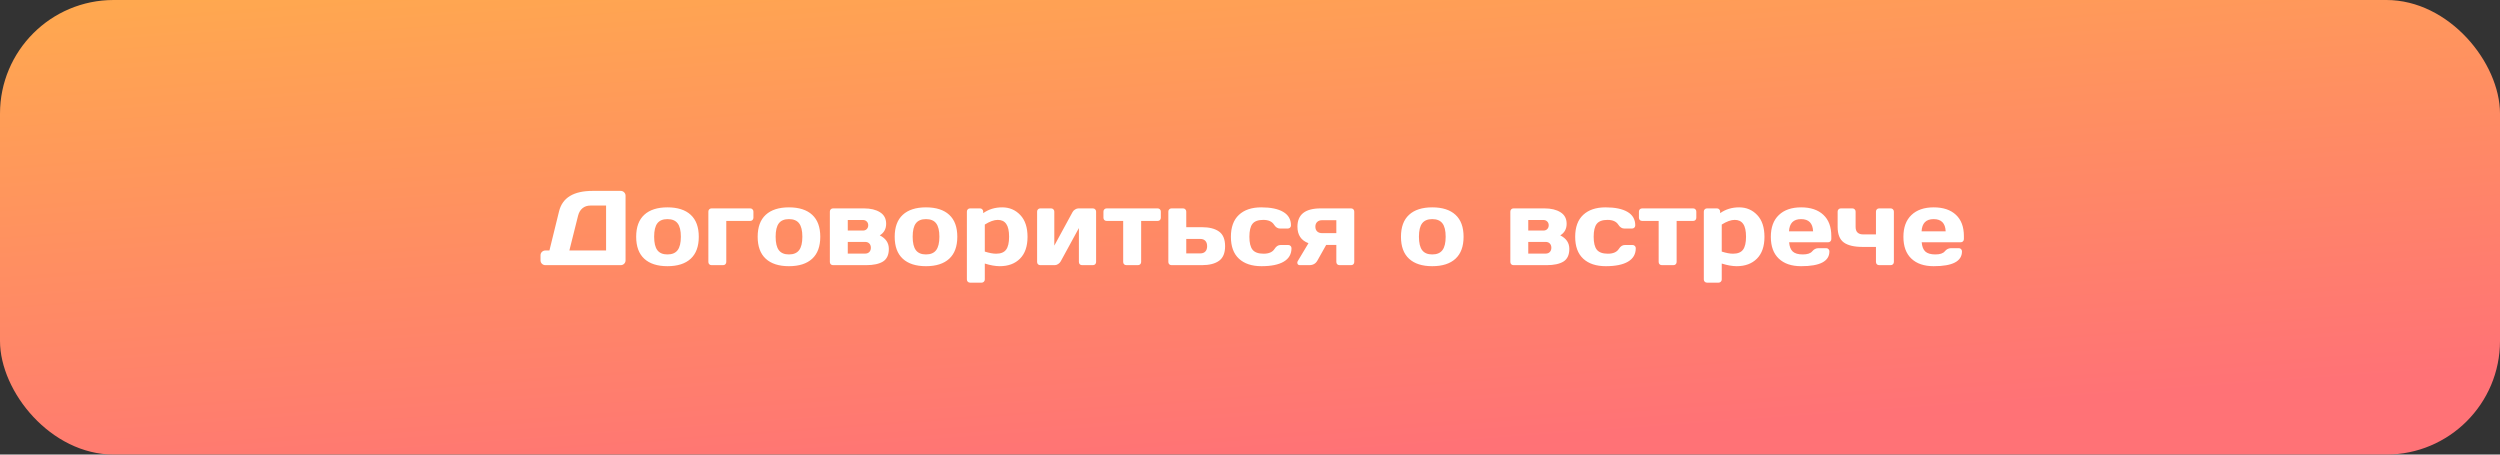 <?xml version="1.0" encoding="UTF-8"?> <svg xmlns="http://www.w3.org/2000/svg" width="330" height="60" viewBox="0 0 330 60" fill="none"><rect x="0" y="0" width="330" height="60" fill="#333333" stroke="none"/><rect width="330" height="60" rx="15" fill="url(#paint0_linear_77_689)"></rect><path d="M71.349 34.357V33.701C71.349 33.523 71.41 33.373 71.533 33.25C71.661 33.127 71.814 33.065 71.991 33.065H72.524L73.796 27.891C74.238 26.095 75.719 25.197 78.239 25.197H81.931C82.108 25.197 82.259 25.259 82.382 25.382C82.509 25.505 82.573 25.655 82.573 25.833V34.371C82.573 34.549 82.509 34.699 82.382 34.822C82.259 34.941 82.108 35 81.931 35H71.991C71.814 35 71.661 34.938 71.533 34.815C71.41 34.688 71.349 34.535 71.349 34.357ZM75.156 33.065H80.003V27.132H77.959C77.526 27.132 77.168 27.25 76.886 27.487C76.603 27.724 76.409 28.055 76.305 28.479L75.156 33.065ZM85.041 34.152C84.33 33.496 83.975 32.53 83.975 31.254C83.975 29.973 84.33 29.007 85.041 28.355C85.752 27.699 86.773 27.371 88.103 27.371C89.439 27.371 90.462 27.699 91.173 28.355C91.884 29.007 92.239 29.973 92.239 31.254C92.239 32.53 91.884 33.496 91.173 34.152C90.462 34.809 89.439 35.137 88.103 35.137C86.773 35.137 85.752 34.809 85.041 34.152ZM86.77 29.477C86.488 29.846 86.347 30.436 86.347 31.247C86.347 32.058 86.488 32.651 86.77 33.024C87.053 33.398 87.497 33.585 88.103 33.585C88.714 33.585 89.161 33.398 89.443 33.024C89.731 32.651 89.874 32.058 89.874 31.247C89.874 30.436 89.731 29.846 89.443 29.477C89.161 29.107 88.714 28.923 88.103 28.923C87.497 28.923 87.053 29.107 86.77 29.477ZM93.504 34.583V27.932C93.504 27.809 93.543 27.708 93.62 27.631C93.702 27.549 93.802 27.508 93.921 27.508H99.034C99.153 27.508 99.251 27.549 99.328 27.631C99.41 27.708 99.451 27.809 99.451 27.932V28.745C99.451 28.864 99.41 28.964 99.328 29.046C99.251 29.123 99.153 29.162 99.034 29.162H95.869V34.583C95.869 34.702 95.828 34.802 95.746 34.884C95.669 34.961 95.571 35 95.452 35H93.921C93.802 35 93.702 34.961 93.62 34.884C93.543 34.802 93.504 34.702 93.504 34.583ZM101.078 34.152C100.367 33.496 100.012 32.53 100.012 31.254C100.012 29.973 100.367 29.007 101.078 28.355C101.789 27.699 102.81 27.371 104.141 27.371C105.476 27.371 106.499 27.699 107.21 28.355C107.921 29.007 108.276 29.973 108.276 31.254C108.276 32.53 107.921 33.496 107.21 34.152C106.499 34.809 105.476 35.137 104.141 35.137C102.81 35.137 101.789 34.809 101.078 34.152ZM102.808 29.477C102.525 29.846 102.384 30.436 102.384 31.247C102.384 32.058 102.525 32.651 102.808 33.024C103.09 33.398 103.535 33.585 104.141 33.585C104.751 33.585 105.198 33.398 105.48 33.024C105.768 32.651 105.911 32.058 105.911 31.247C105.911 30.436 105.768 29.846 105.48 29.477C105.198 29.107 104.751 28.923 104.141 28.923C103.535 28.923 103.09 29.107 102.808 29.477ZM109.541 34.583V27.932C109.541 27.809 109.58 27.708 109.657 27.631C109.739 27.549 109.84 27.508 109.958 27.508H114.046C114.916 27.508 115.62 27.676 116.158 28.014C116.701 28.351 116.972 28.859 116.972 29.538C116.972 30.213 116.691 30.723 116.131 31.069C116.928 31.47 117.327 32.065 117.327 32.853C117.327 33.642 117.07 34.198 116.555 34.522C116.04 34.84 115.301 35 114.34 35H109.958C109.84 35 109.739 34.961 109.657 34.884C109.58 34.802 109.541 34.702 109.541 34.583ZM111.906 33.476H114.176C114.426 33.476 114.618 33.405 114.75 33.264C114.887 33.122 114.955 32.935 114.955 32.703C114.955 32.471 114.887 32.284 114.75 32.143C114.618 32.001 114.426 31.931 114.176 31.931H111.906V33.476ZM111.906 30.434H113.909C114.114 30.434 114.281 30.37 114.408 30.242C114.54 30.11 114.606 29.941 114.606 29.736C114.606 29.531 114.54 29.365 114.408 29.237C114.281 29.105 114.114 29.039 113.909 29.039H111.906V30.434ZM119.166 34.152C118.455 33.496 118.1 32.53 118.1 31.254C118.1 29.973 118.455 29.007 119.166 28.355C119.877 27.699 120.898 27.371 122.229 27.371C123.564 27.371 124.587 27.699 125.298 28.355C126.009 29.007 126.364 29.973 126.364 31.254C126.364 32.53 126.009 33.496 125.298 34.152C124.587 34.809 123.564 35.137 122.229 35.137C120.898 35.137 119.877 34.809 119.166 34.152ZM120.896 29.477C120.613 29.846 120.472 30.436 120.472 31.247C120.472 32.058 120.613 32.651 120.896 33.024C121.178 33.398 121.622 33.585 122.229 33.585C122.839 33.585 123.286 33.398 123.568 33.024C123.855 32.651 123.999 32.058 123.999 31.247C123.999 30.436 123.855 29.846 123.568 29.477C123.286 29.107 122.839 28.923 122.229 28.923C121.622 28.923 121.178 29.107 120.896 29.477ZM127.629 36.887V27.932C127.629 27.809 127.668 27.708 127.745 27.631C127.827 27.549 127.927 27.508 128.046 27.508H129.365C129.484 27.508 129.582 27.549 129.659 27.631C129.741 27.708 129.782 27.809 129.782 27.932V28.137C130.502 27.626 131.339 27.371 132.291 27.371C133.243 27.371 134.039 27.708 134.677 28.383C135.315 29.053 135.634 30.014 135.634 31.268C135.634 32.516 135.303 33.473 134.643 34.139C133.982 34.804 133.091 35.137 131.97 35.137C131.391 35.137 130.732 35.02 129.994 34.788V36.887C129.994 37.01 129.953 37.11 129.871 37.188C129.794 37.27 129.696 37.31 129.577 37.31H128.046C127.927 37.31 127.827 37.27 127.745 37.188C127.668 37.11 127.629 37.01 127.629 36.887ZM129.994 33.209C130.582 33.396 131.076 33.489 131.478 33.489C132.102 33.489 132.544 33.312 132.804 32.956C133.068 32.601 133.2 32.033 133.2 31.254C133.2 30.475 133.075 29.91 132.824 29.559C132.578 29.203 132.207 29.025 131.71 29.025C131.218 29.025 130.646 29.23 129.994 29.641V33.209ZM136.898 34.583V27.932C136.898 27.809 136.937 27.708 137.015 27.631C137.097 27.549 137.197 27.508 137.315 27.508H138.744C138.867 27.508 138.967 27.549 139.045 27.631C139.127 27.708 139.168 27.809 139.168 27.932V32.423L141.574 28C141.647 27.859 141.759 27.742 141.909 27.651C142.06 27.556 142.205 27.508 142.347 27.508H144.261C144.384 27.508 144.484 27.549 144.562 27.631C144.644 27.708 144.685 27.809 144.685 27.932V34.583C144.685 34.706 144.644 34.806 144.562 34.884C144.484 34.961 144.384 35 144.261 35H142.832C142.709 35 142.609 34.961 142.531 34.884C142.454 34.802 142.415 34.702 142.415 34.583V30.099L140.009 34.508C139.936 34.64 139.824 34.756 139.674 34.856C139.523 34.952 139.378 35 139.236 35H137.315C137.192 35 137.092 34.961 137.015 34.884C136.937 34.806 136.898 34.706 136.898 34.583ZM145.655 28.745V27.932C145.655 27.809 145.694 27.708 145.771 27.631C145.854 27.549 145.956 27.508 146.079 27.508H152.812C152.936 27.508 153.036 27.549 153.113 27.631C153.191 27.708 153.229 27.809 153.229 27.932V28.745C153.229 28.864 153.191 28.964 153.113 29.046C153.036 29.123 152.936 29.162 152.812 29.162H150.632V34.583C150.632 34.702 150.591 34.802 150.509 34.884C150.431 34.961 150.331 35 150.208 35H148.684C148.561 35 148.458 34.961 148.376 34.884C148.299 34.802 148.26 34.702 148.26 34.583V29.162H146.079C145.956 29.162 145.854 29.123 145.771 29.046C145.694 28.964 145.655 28.864 145.655 28.745ZM154.221 34.583V27.932C154.221 27.809 154.259 27.708 154.337 27.631C154.419 27.549 154.519 27.508 154.638 27.508H156.169C156.287 27.508 156.385 27.549 156.463 27.631C156.545 27.708 156.586 27.809 156.586 27.932V29.989H158.657C159.628 29.989 160.38 30.181 160.913 30.564C161.446 30.946 161.713 31.591 161.713 32.498C161.713 33.4 161.446 34.043 160.913 34.426C160.38 34.809 159.628 35 158.657 35H154.638C154.519 35 154.419 34.961 154.337 34.884C154.259 34.802 154.221 34.702 154.221 34.583ZM156.586 33.448H158.445C158.728 33.448 158.947 33.366 159.102 33.202C159.261 33.038 159.341 32.803 159.341 32.498C159.341 32.188 159.261 31.951 159.102 31.787C158.947 31.623 158.728 31.541 158.445 31.541H156.586V33.448ZM166.525 35.137C165.249 35.137 164.256 34.809 163.545 34.152C162.834 33.496 162.479 32.532 162.479 31.261C162.479 29.985 162.832 29.019 163.538 28.362C164.244 27.701 165.227 27.371 166.484 27.371C167.747 27.371 168.715 27.572 169.39 27.973C170.069 28.374 170.408 28.966 170.408 29.75C170.408 29.873 170.367 29.973 170.285 30.051C170.208 30.128 170.107 30.167 169.984 30.167H168.966C168.656 30.167 168.394 30.001 168.18 29.668C167.911 29.24 167.435 29.025 166.751 29.025C166.072 29.025 165.596 29.201 165.322 29.552C165.053 29.898 164.919 30.465 164.919 31.254C164.919 32.042 165.058 32.612 165.336 32.963C165.618 33.314 166.106 33.489 166.799 33.489C167.496 33.489 167.979 33.275 168.248 32.847C168.462 32.509 168.724 32.341 169.034 32.341H170.053C170.176 32.341 170.276 32.382 170.354 32.464C170.436 32.541 170.477 32.639 170.477 32.758C170.477 33.542 170.137 34.134 169.458 34.535C168.784 34.936 167.806 35.137 166.525 35.137ZM171.263 29.921C171.263 28.317 172.279 27.512 174.312 27.508H178.345C178.468 27.508 178.568 27.549 178.646 27.631C178.723 27.708 178.762 27.809 178.762 27.932V34.583C178.762 34.706 178.723 34.806 178.646 34.884C178.568 34.961 178.468 35 178.345 35H176.82C176.697 35 176.595 34.961 176.513 34.884C176.435 34.802 176.396 34.702 176.396 34.583V32.327H175.057L173.895 34.398C173.671 34.8 173.316 35 172.828 35H171.598C171.429 35 171.32 34.938 171.27 34.815C171.251 34.774 171.242 34.722 171.242 34.658C171.242 34.59 171.276 34.503 171.345 34.398L172.719 32.102C171.748 31.741 171.263 31.015 171.263 29.921ZM173.867 29.299C173.708 29.449 173.628 29.657 173.628 29.921C173.628 30.181 173.705 30.388 173.86 30.543C174.02 30.698 174.241 30.775 174.523 30.775H176.396V29.066H174.523C174.245 29.066 174.027 29.144 173.867 29.299ZM185.994 34.152C185.283 33.496 184.928 32.53 184.928 31.254C184.928 29.973 185.283 29.007 185.994 28.355C186.705 27.699 187.726 27.371 189.057 27.371C190.392 27.371 191.415 27.699 192.126 28.355C192.837 29.007 193.192 29.973 193.192 31.254C193.192 32.53 192.837 33.496 192.126 34.152C191.415 34.809 190.392 35.137 189.057 35.137C187.726 35.137 186.705 34.809 185.994 34.152ZM187.724 29.477C187.441 29.846 187.3 30.436 187.3 31.247C187.3 32.058 187.441 32.651 187.724 33.024C188.006 33.398 188.451 33.585 189.057 33.585C189.667 33.585 190.114 33.398 190.396 33.024C190.684 32.651 190.827 32.058 190.827 31.247C190.827 30.436 190.684 29.846 190.396 29.477C190.114 29.107 189.667 28.923 189.057 28.923C188.451 28.923 188.006 29.107 187.724 29.477ZM199.365 34.583V27.932C199.365 27.809 199.404 27.708 199.481 27.631C199.563 27.549 199.664 27.508 199.782 27.508H203.87C204.741 27.508 205.445 27.676 205.982 28.014C206.525 28.351 206.796 28.859 206.796 29.538C206.796 30.213 206.516 30.723 205.955 31.069C206.753 31.47 207.151 32.065 207.151 32.853C207.151 33.642 206.894 34.198 206.379 34.522C205.864 34.84 205.126 35 204.164 35H199.782C199.664 35 199.563 34.961 199.481 34.884C199.404 34.802 199.365 34.702 199.365 34.583ZM201.73 33.476H204C204.251 33.476 204.442 33.405 204.574 33.264C204.711 33.122 204.779 32.935 204.779 32.703C204.779 32.471 204.711 32.284 204.574 32.143C204.442 32.001 204.251 31.931 204 31.931H201.73V33.476ZM201.73 30.434H203.733C203.938 30.434 204.105 30.37 204.232 30.242C204.365 30.11 204.431 29.941 204.431 29.736C204.431 29.531 204.365 29.365 204.232 29.237C204.105 29.105 203.938 29.039 203.733 29.039H201.73V30.434ZM211.971 35.137C210.695 35.137 209.701 34.809 208.99 34.152C208.279 33.496 207.924 32.532 207.924 31.261C207.924 29.985 208.277 29.019 208.983 28.362C209.69 27.701 210.672 27.371 211.93 27.371C213.192 27.371 214.16 27.572 214.835 27.973C215.514 28.374 215.854 28.966 215.854 29.75C215.854 29.873 215.812 29.973 215.73 30.051C215.653 30.128 215.553 30.167 215.43 30.167H214.411C214.101 30.167 213.839 30.001 213.625 29.668C213.356 29.24 212.88 29.025 212.196 29.025C211.517 29.025 211.041 29.201 210.768 29.552C210.499 29.898 210.364 30.465 210.364 31.254C210.364 32.042 210.503 32.612 210.781 32.963C211.064 33.314 211.551 33.489 212.244 33.489C212.941 33.489 213.424 33.275 213.693 32.847C213.908 32.509 214.17 32.341 214.479 32.341H215.498C215.621 32.341 215.721 32.382 215.799 32.464C215.881 32.541 215.922 32.639 215.922 32.758C215.922 33.542 215.582 34.134 214.903 34.535C214.229 34.936 213.251 35.137 211.971 35.137ZM216.339 28.745V27.932C216.339 27.809 216.378 27.708 216.455 27.631C216.537 27.549 216.64 27.508 216.763 27.508H223.496C223.619 27.508 223.719 27.549 223.797 27.631C223.874 27.708 223.913 27.809 223.913 27.932V28.745C223.913 28.864 223.874 28.964 223.797 29.046C223.719 29.123 223.619 29.162 223.496 29.162H221.315V34.583C221.315 34.702 221.274 34.802 221.192 34.884C221.115 34.961 221.015 35 220.892 35H219.367C219.244 35 219.142 34.961 219.06 34.884C218.982 34.802 218.943 34.702 218.943 34.583V29.162H216.763C216.64 29.162 216.537 29.123 216.455 29.046C216.378 28.964 216.339 28.864 216.339 28.745ZM224.904 36.887V27.932C224.904 27.809 224.943 27.708 225.021 27.631C225.103 27.549 225.203 27.508 225.321 27.508H226.641C226.759 27.508 226.857 27.549 226.935 27.631C227.017 27.708 227.058 27.809 227.058 27.932V28.137C227.778 27.626 228.614 27.371 229.566 27.371C230.519 27.371 231.314 27.708 231.952 28.383C232.59 29.053 232.909 30.014 232.909 31.268C232.909 32.516 232.579 33.473 231.918 34.139C231.257 34.804 230.366 35.137 229.245 35.137C228.666 35.137 228.008 35.02 227.27 34.788V36.887C227.27 37.01 227.229 37.11 227.146 37.188C227.069 37.27 226.971 37.31 226.853 37.31H225.321C225.203 37.31 225.103 37.27 225.021 37.188C224.943 37.11 224.904 37.01 224.904 36.887ZM227.27 33.209C227.857 33.396 228.352 33.489 228.753 33.489C229.377 33.489 229.819 33.312 230.079 32.956C230.343 32.601 230.476 32.033 230.476 31.254C230.476 30.475 230.35 29.91 230.1 29.559C229.854 29.203 229.482 29.025 228.985 29.025C228.493 29.025 227.921 29.23 227.27 29.641V33.209ZM234.803 34.139C234.101 33.473 233.75 32.516 233.75 31.268C233.75 30.014 234.103 29.053 234.81 28.383C235.516 27.708 236.496 27.371 237.749 27.371C239.002 27.371 239.98 27.699 240.682 28.355C241.383 29.007 241.734 29.944 241.734 31.165V31.555C241.734 31.678 241.693 31.78 241.611 31.862C241.534 31.94 241.434 31.979 241.311 31.979H236.163C236.209 32.539 236.368 32.947 236.642 33.202C236.92 33.457 237.362 33.585 237.968 33.585C238.574 33.585 238.989 33.448 239.212 33.175C239.435 32.901 239.711 32.762 240.039 32.758H241.058C241.181 32.758 241.281 32.799 241.358 32.881C241.44 32.958 241.481 33.059 241.481 33.182C241.481 34.49 240.235 35.141 237.742 35.137C236.484 35.137 235.505 34.804 234.803 34.139ZM236.149 30.536H239.328C239.283 29.461 238.754 28.923 237.742 28.923C236.735 28.923 236.204 29.461 236.149 30.536ZM242.568 27.932C242.568 27.809 242.607 27.708 242.685 27.631C242.767 27.549 242.869 27.508 242.992 27.508H244.517C244.64 27.508 244.74 27.549 244.817 27.631C244.899 27.708 244.94 27.809 244.94 27.932V29.948C244.94 30.29 245.027 30.541 245.2 30.7C245.378 30.86 245.608 30.939 245.891 30.939H247.627V27.932C247.627 27.809 247.666 27.708 247.743 27.631C247.825 27.549 247.925 27.508 248.044 27.508H249.568C249.691 27.508 249.792 27.549 249.869 27.631C249.951 27.708 249.992 27.809 249.992 27.932V34.583C249.992 34.702 249.951 34.802 249.869 34.884C249.792 34.961 249.691 35 249.568 35H248.044C247.925 35 247.825 34.961 247.743 34.884C247.666 34.802 247.627 34.702 247.627 34.583V32.594H245.891C244.751 32.594 243.913 32.395 243.375 31.999C242.837 31.602 242.568 30.919 242.568 29.948V27.932ZM252.303 34.139C251.601 33.473 251.25 32.516 251.25 31.268C251.25 30.014 251.603 29.053 252.31 28.383C253.016 27.708 253.996 27.371 255.249 27.371C256.502 27.371 257.48 27.699 258.182 28.355C258.883 29.007 259.234 29.944 259.234 31.165V31.555C259.234 31.678 259.193 31.78 259.111 31.862C259.034 31.94 258.934 31.979 258.811 31.979H253.663C253.709 32.539 253.868 32.947 254.142 33.202C254.42 33.457 254.862 33.585 255.468 33.585C256.074 33.585 256.489 33.448 256.712 33.175C256.935 32.901 257.211 32.762 257.539 32.758H258.558C258.681 32.758 258.781 32.799 258.858 32.881C258.94 32.958 258.981 33.059 258.981 33.182C258.981 34.49 257.735 35.141 255.242 35.137C253.984 35.137 253.005 34.804 252.303 34.139ZM253.649 30.536H256.828C256.783 29.461 256.254 28.923 255.242 28.923C254.235 28.923 253.704 29.461 253.649 30.536Z" fill="white"></path><defs><linearGradient id="paint0_linear_77_689" x1="165" y1="-90" x2="176" y2="60" gradientUnits="userSpaceOnUse"><stop offset="0.04" stop-color="#E1E430"></stop><stop offset="0.501" stop-color="#FFAB4D"></stop><stop offset="1" stop-color="#FF7276"></stop></linearGradient></defs></svg> 